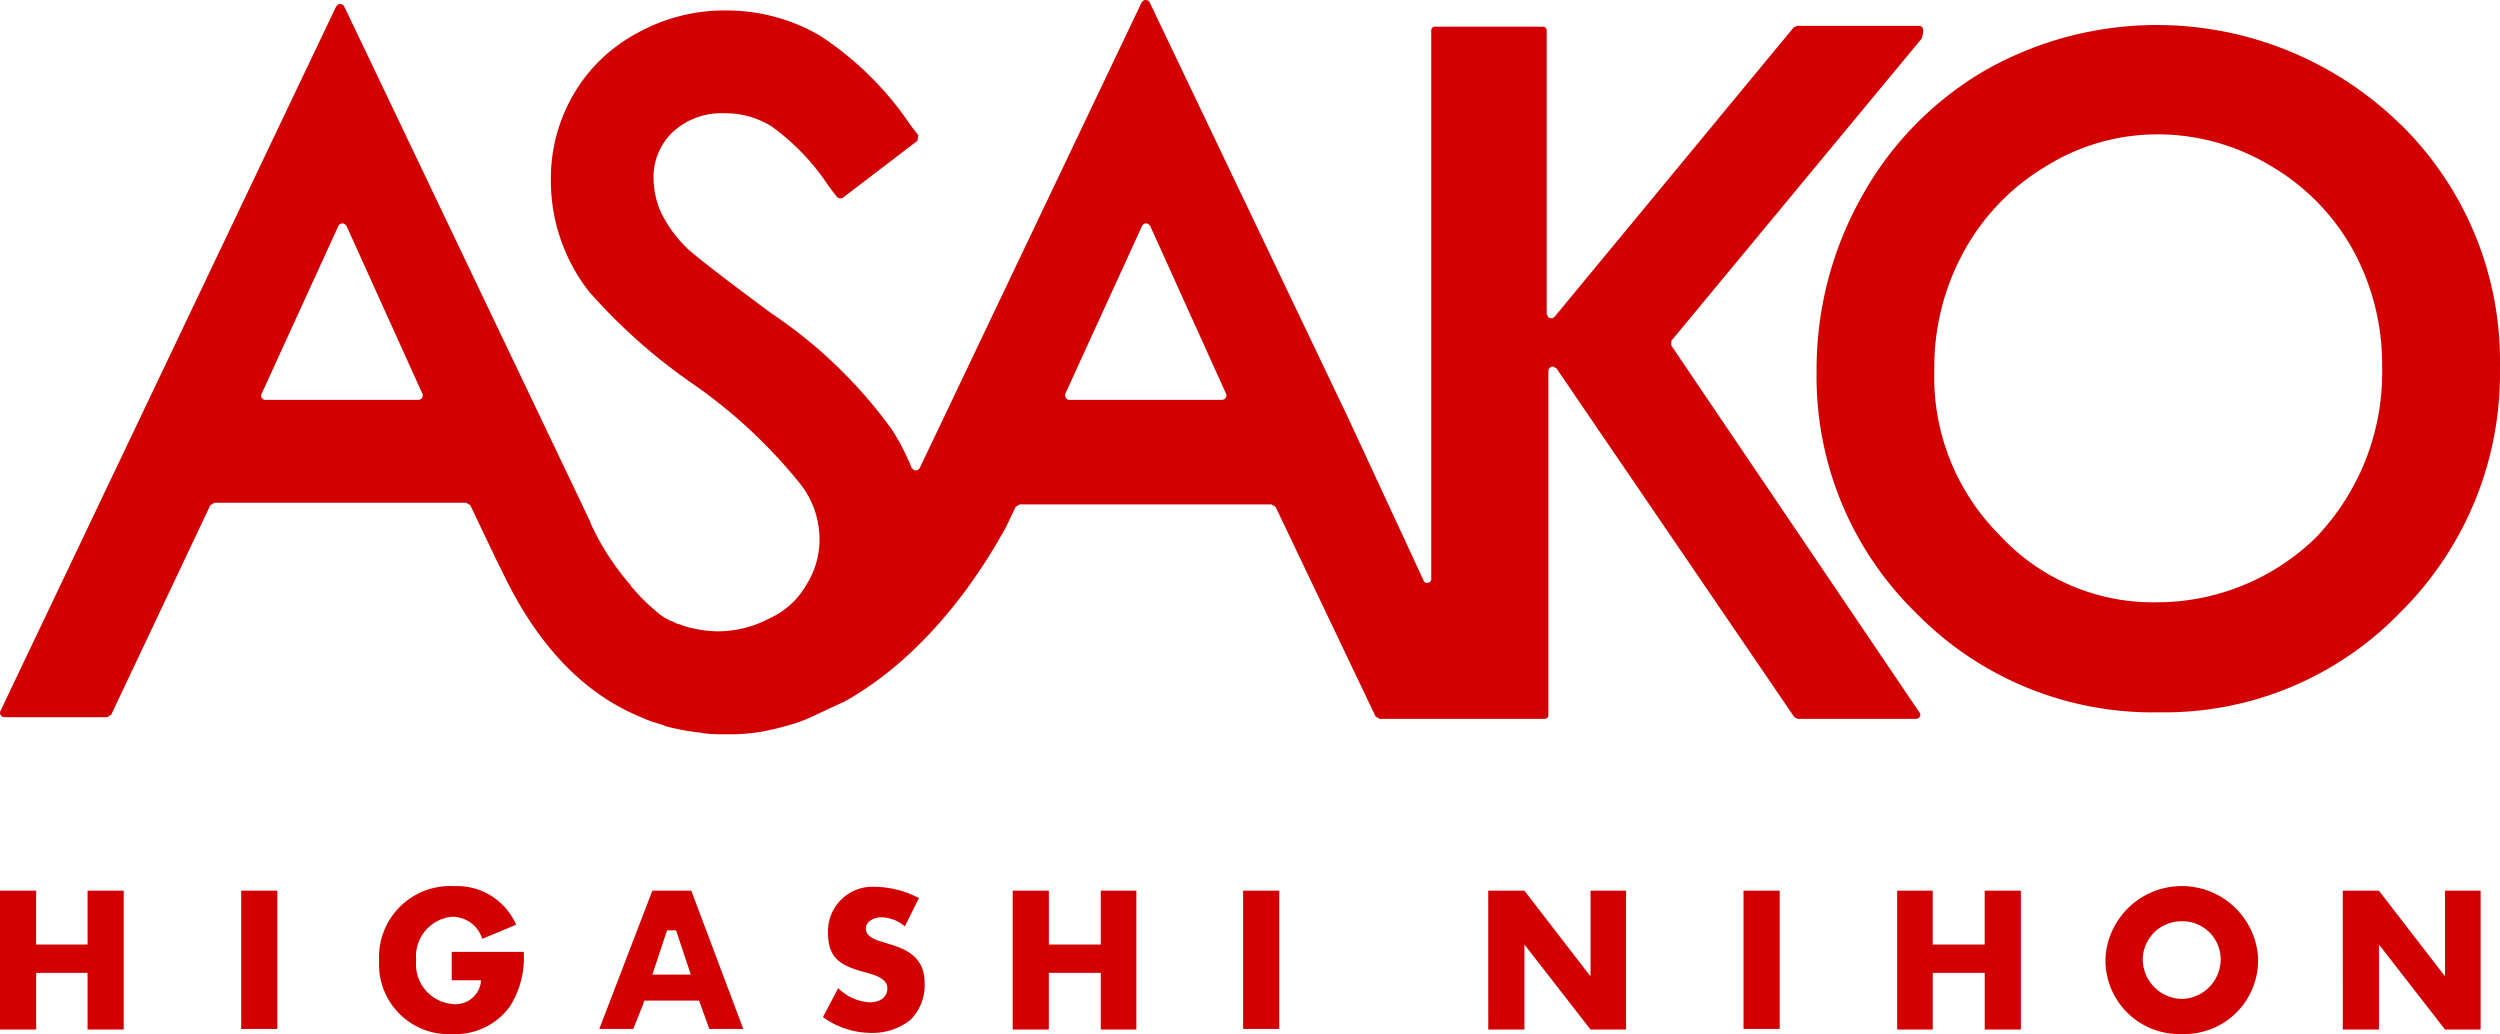 <svg xmlns="http://www.w3.org/2000/svg" width="312.63" height="129.328" viewBox="0 0 312.63 129.328">
  <g id="logo_sp" transform="translate(156.315 64.664)">
    <g id="logo_sp-2" data-name="logo_sp" transform="translate(-156.315 -64.664)">
      <path id="パス_76" data-name="パス 76" d="M38.864,48.45H37.731L35.9,53.98h4.8ZM34.7,57.806l-1.2,2.976H29.259L35.9,43.489h4.866l6.5,17.293H43.023l-1.281-3.545H34.891Z" transform="translate(45.682 67.892)" fill="#d20001" fill-rule="evenodd"/>
      <path id="パス_77" data-name="パス 77" d="M151.041,65.417h0a28.5,28.5,0,0,1-19.775,8,26.072,26.072,0,0,1-19.675-8.4,27.918,27.918,0,0,1-8.168-20.551,29.991,29.991,0,0,1,3.732-14.983,28.066,28.066,0,0,1,10.291-10.629A26.372,26.372,0,0,1,131.368,14.9,27.339,27.339,0,0,1,145.5,18.847a27.8,27.8,0,0,1,10.291,10.527,29.846,29.846,0,0,1,3.632,14.678,29.78,29.78,0,0,1-8.375,21.36m10.69-51.736A43.53,43.53,0,0,0,109.778,6.9,41.4,41.4,0,0,0,94.346,22.689,44.081,44.081,0,0,0,88.7,44.556a41.274,41.274,0,0,0,12.409,30.168,41.411,41.411,0,0,0,30.478,12.45,40.981,40.981,0,0,0,30.161-12.55,42.014,42.014,0,0,0,12.409-30.478,41.455,41.455,0,0,0-12.409-30.478" transform="translate(138.467 1.901)" fill="#d20001" fill-rule="evenodd"/>
      <path id="パス_78" data-name="パス 78" d="M133.231,49.2l9.584-20.956a.568.568,0,0,1,.771-.236l.238.236L153.3,49.2a.555.555,0,0,1-.233.748l-.277.061H133.726c-.4,0-.6-.4-.512-.809M32.73,49.2l9.584-20.956a.571.571,0,0,1,.773-.236l.236.236L52.8,49.2a.557.557,0,0,1-.233.748l-.279.061H33.219a.553.553,0,0,1-.576-.53L32.7,49.2M239.926,3.238H224.692l-.4.2L194.426,39.584a.569.569,0,0,1-.8.095l-.213-.4V3.847a.477.477,0,0,0-.438-.512H179.487a.477.477,0,0,0-.512.438V72.285a.513.513,0,1,1-1.007.2l-9.584-20.648L143.766.305a.571.571,0,0,0-.771-.238l-.238.238L115.014,58.519a.571.571,0,0,1-.773.236L114,58.519a27.822,27.822,0,0,0-2.523-4.866A59.219,59.219,0,0,0,96.45,39.177c-7.264-5.366-9.584-7.289-10.291-7.9a16.358,16.358,0,0,1-3.529-4.759,10.749,10.749,0,0,1-.909-4.252A7.74,7.74,0,0,1,84.143,16.5,8.913,8.913,0,0,1,90.6,14.169a10.851,10.851,0,0,1,5.852,1.619,28.312,28.312,0,0,1,7.171,7.492l1.009,1.316a.608.608,0,0,0,.807.1l9.282-7.087.1-.709-1.009-1.314a39.892,39.892,0,0,0-11.3-11.136,23.17,23.17,0,0,0-11.8-3.14A22.369,22.369,0,0,0,79.666,4.147,20.166,20.166,0,0,0,71.7,11.831a20.9,20.9,0,0,0-2.817,10.831,22.556,22.556,0,0,0,4.743,13.769A70.83,70.83,0,0,0,86.74,48.074a64.213,64.213,0,0,1,13.418,12.55,11.251,11.251,0,0,1,2.32,6.785,10.541,10.541,0,0,1-1.614,5.668,10.083,10.083,0,0,1-4.641,4.252,13.8,13.8,0,0,1-6.659,1.621,15.673,15.673,0,0,1-3.027-.4,2.536,2.536,0,0,1-.707-.2h-.1c-.3-.1-.512-.2-.807-.3h-.1c-.3-.1-.607-.3-.909-.4h-.1a4.2,4.2,0,0,0-.707-.4l-.3-.2-.4-.3-.607-.512-.1-.1a19.955,19.955,0,0,1-2.523-2.53l-.2-.2-.1-.2a32.222,32.222,0,0,1-5.043-7.8v-.1l-.2-.4L72.615,62.75,43.041.807a.571.571,0,0,0-.773-.236l-.236.236L.064,88.884A.554.554,0,0,0,.3,89.63l.279.061H13.382l.512-.3L26.3,63.173l.512-.3H58.293l.512.3,3.23,6.782.907,1.821c4.136,8.6,9.786,14.883,17.252,17.928a14.29,14.29,0,0,0,2.221.807l.6.2.2.1a30.387,30.387,0,0,0,4.339.809l.6.1a18.989,18.989,0,0,0,2.32.1H92a25.588,25.588,0,0,0,3.127-.3,35.689,35.689,0,0,0,4.743-1.217c.3-.1.512-.2.807-.3,1.614-.707,4.336-2.026,4.843-2.223,10.9-6.075,17.554-16.907,20.277-21.87l1.211-2.53.512-.3h31.475l.512.3L172.016,89.6l.512.3H193.11a.474.474,0,0,0,.512-.435v-43.1a.565.565,0,0,1,.61-.517l.4.213L224.39,89.694l.4.2h14.829c.4,0,.7-.51.4-.807L209,43.218v-.6L240.282,4.854c.4-1.114.2-1.619-.3-1.619" transform="translate(0.005 -0.001)" fill="#d20001" fill-rule="evenodd"/>
      <path id="パス_79" data-name="パス 79" d="M10.948,50.222V43.489h4.521V60.854H10.948V53.767H4.522v7.087H0V43.489H4.52v6.733Z" transform="translate(0.001 67.892)" fill="#d20001" fill-rule="evenodd"/>
      <rect id="長方形_14" data-name="長方形 14" width="4.521" height="17.293" transform="translate(30.161 111.378)" fill="#d20001"/>
      <path id="パス_80" data-name="パス 80" d="M36.6,51.5a11.316,11.316,0,0,1-1.765,6.877,8.419,8.419,0,0,1-7.133,3.4,8.713,8.713,0,0,1-9.182-9.143,8.894,8.894,0,0,1,8.406-9.359,8.67,8.67,0,0,1,.966,0A8.062,8.062,0,0,1,35.656,48.1l-4.236,1.77A3.944,3.944,0,0,0,27.677,47.1a4.975,4.975,0,0,0-4.528,5.381l.005.074a4.983,4.983,0,0,0,4.456,5.453l.064.008a3.2,3.2,0,0,0,3.581-2.771l.02-.2H27.6V51.5H36.6Z" transform="translate(28.889 67.537)" fill="#d20001" fill-rule="evenodd"/>
      <path id="パス_81" data-name="パス 81" d="M50.417,48.254a4.675,4.675,0,0,0-2.966-1.135c-.848,0-1.908.5-1.908,1.416,0,.991,1.2,1.416,1.977,1.631l1.129.356c2.4.707,4.239,1.913,4.239,4.748a6.082,6.082,0,0,1-1.767,4.677,7.628,7.628,0,0,1-4.866,1.632A10.371,10.371,0,0,1,40.18,59.6l1.908-3.614a6.158,6.158,0,0,0,3.954,1.772c1.06,0,2.19-.494,2.19-1.772s-1.767-1.7-2.756-1.985c-2.817-.768-4.659-1.557-4.659-4.887A5.57,5.57,0,0,1,46.13,43.3l.62.005a12.213,12.213,0,0,1,5.437,1.416Z" transform="translate(62.732 67.59)" fill="#d20001" fill-rule="evenodd"/>
      <path id="パス_82" data-name="パス 82" d="M60.462,50.222V43.489h4.449V60.854H60.462V53.767h-6.5v7.087H49.444V43.489h4.521v6.733Z" transform="translate(77.195 67.892)" fill="#d20001" fill-rule="evenodd"/>
      <rect id="長方形_15" data-name="長方形 15" width="4.521" height="17.293" transform="translate(155.455 111.378)" fill="#d20001"/>
      <path id="パス_83" data-name="パス 83" d="M72.663,43.489h4.521l8.2,10.632h.072V43.489H89.9V60.854H85.451L77.189,50.222V60.854H72.668Z" transform="translate(113.444 67.892)" fill="#d20001" fill-rule="evenodd"/>
      <rect id="長方形_16" data-name="長方形 16" width="4.521" height="17.293" transform="translate(218.03 111.378)" fill="#d20001"/>
      <path id="パス_84" data-name="パス 84" d="M103.575,50.222V43.489H108.1V60.854h-4.521V53.767h-6.5v7.087H92.628V43.489h4.449v6.733Z" transform="translate(144.614 67.892)" fill="#d20001" fill-rule="evenodd"/>
      <path id="パス_85" data-name="パス 85" d="M107.468,52.2a4.962,4.962,0,0,0,4.743,5.171l.126.005a4.961,4.961,0,0,0,4.869-5.053L117.2,52.2a4.783,4.783,0,0,0-4.864-4.536,4.834,4.834,0,0,0-4.869,4.536m14.407,0a9.22,9.22,0,0,1-8.859,9.566l-.676,0a9.223,9.223,0,0,1-9.538-8.9V52.2a9.561,9.561,0,0,1,19.081,0" transform="translate(160.497 67.539)" fill="#d20001" fill-rule="evenodd"/>
      <path id="パス_86" data-name="パス 86" d="M114.385,43.489h4.521l8.2,10.632h.069V43.489h4.449V60.854h-4.449l-8.262-10.632V60.854h-4.521Z" transform="translate(178.581 67.892)" fill="#d20001" fill-rule="evenodd"/>
    </g>
  </g>
</svg>

